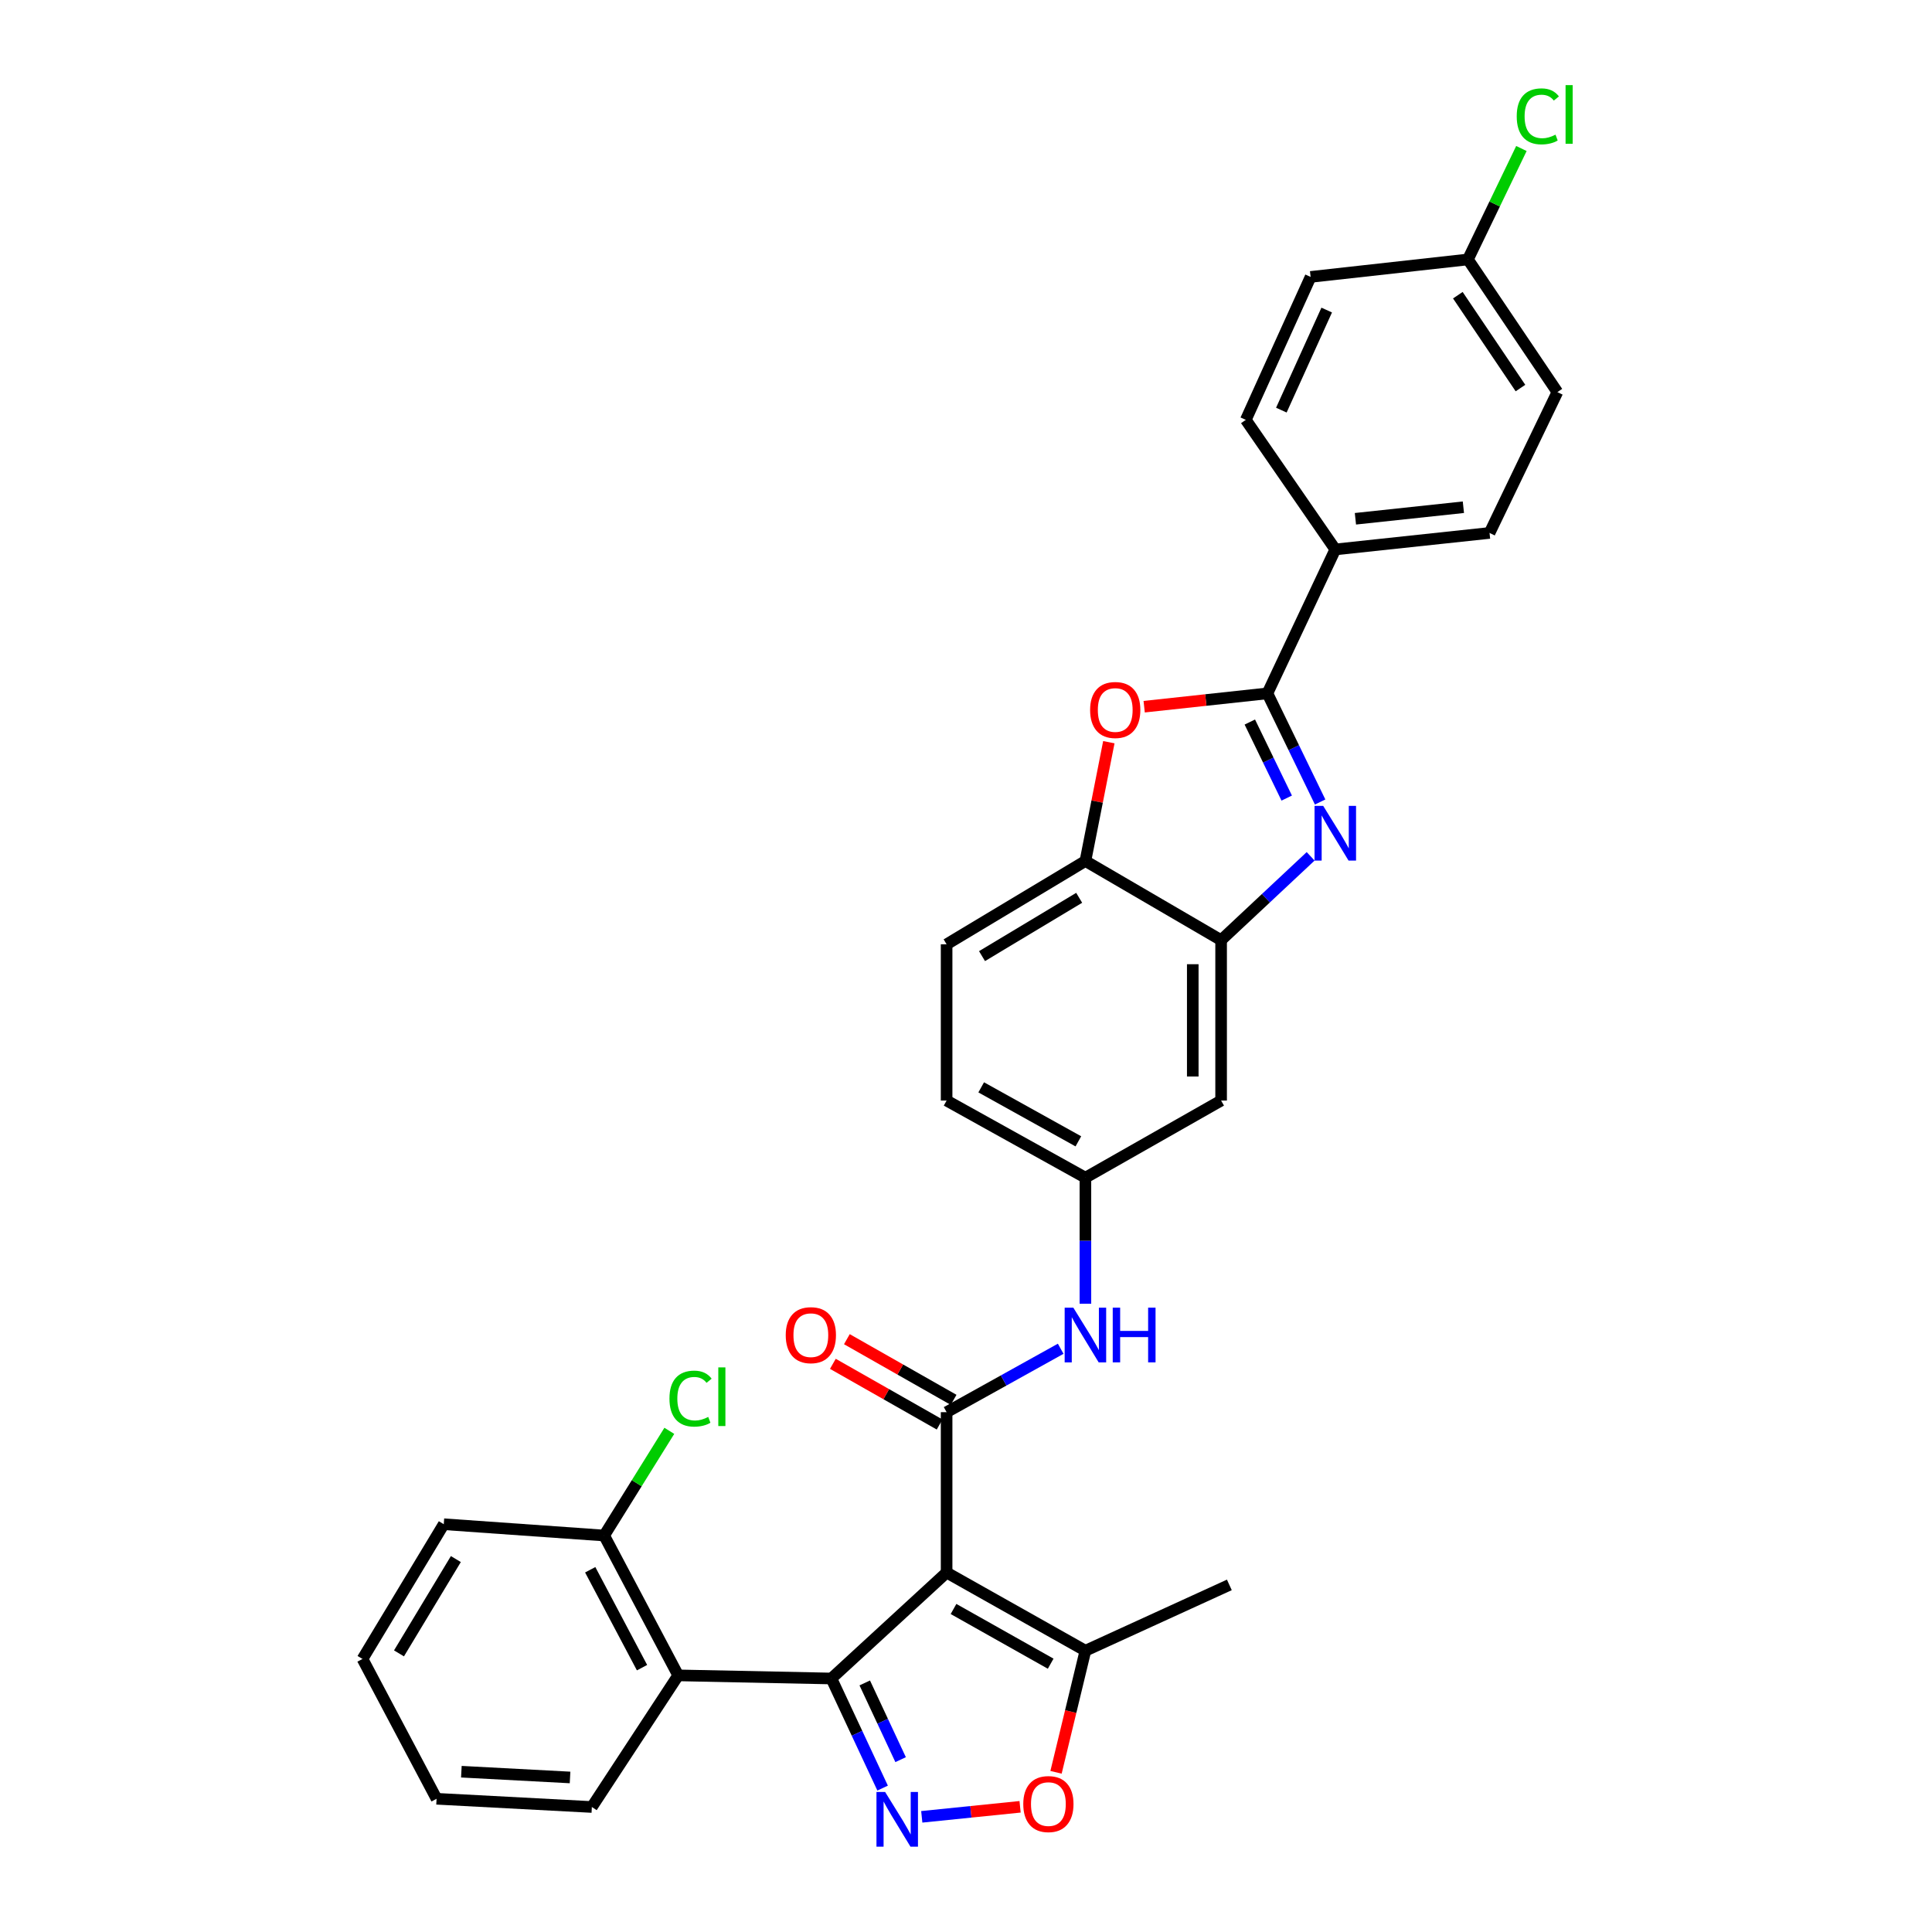 <?xml version='1.0' encoding='iso-8859-1'?>
<svg version='1.1' baseProfile='full'
              xmlns='http://www.w3.org/2000/svg'
                      xmlns:rdkit='http://www.rdkit.org/xml'
                      xmlns:xlink='http://www.w3.org/1999/xlink'
                  xml:space='preserve'
width='1000px' height='1000px' viewBox='0 0 1000 1000'>
<!-- END OF HEADER -->
<rect style='opacity:1.0;fill:#FFFFFF;stroke:none' width='1000' height='1000' x='0' y='0'> </rect>
<path class='bond-0' d='M 489.964,813.949 L 430.324,868.788' style='fill:none;fill-rule:evenodd;stroke:#000000;stroke-width:6px;stroke-linecap:butt;stroke-linejoin:miter;stroke-opacity:1' />
<path class='bond-2' d='M 489.964,813.949 L 489.964,730.937' style='fill:none;fill-rule:evenodd;stroke:#000000;stroke-width:6px;stroke-linecap:butt;stroke-linejoin:miter;stroke-opacity:1' />
<path class='bond-9' d='M 489.964,813.949 L 561.808,854.408' style='fill:none;fill-rule:evenodd;stroke:#000000;stroke-width:6px;stroke-linecap:butt;stroke-linejoin:miter;stroke-opacity:1' />
<path class='bond-9' d='M 493.541,832.804 L 543.832,861.125' style='fill:none;fill-rule:evenodd;stroke:#000000;stroke-width:6px;stroke-linecap:butt;stroke-linejoin:miter;stroke-opacity:1' />
<path class='bond-1' d='M 430.324,868.788 L 443.582,897.15' style='fill:none;fill-rule:evenodd;stroke:#000000;stroke-width:6px;stroke-linecap:butt;stroke-linejoin:miter;stroke-opacity:1' />
<path class='bond-1' d='M 443.582,897.15 L 456.84,925.512' style='fill:none;fill-rule:evenodd;stroke:#0000FF;stroke-width:6px;stroke-linecap:butt;stroke-linejoin:miter;stroke-opacity:1' />
<path class='bond-1' d='M 447.595,871.083 L 456.875,890.936' style='fill:none;fill-rule:evenodd;stroke:#000000;stroke-width:6px;stroke-linecap:butt;stroke-linejoin:miter;stroke-opacity:1' />
<path class='bond-1' d='M 456.875,890.936 L 466.156,910.789' style='fill:none;fill-rule:evenodd;stroke:#0000FF;stroke-width:6px;stroke-linecap:butt;stroke-linejoin:miter;stroke-opacity:1' />
<path class='bond-6' d='M 430.324,868.788 L 351.03,867.174' style='fill:none;fill-rule:evenodd;stroke:#000000;stroke-width:6px;stroke-linecap:butt;stroke-linejoin:miter;stroke-opacity:1' />
<path class='bond-31' d='M 477.106,940.387 L 502.551,937.792' style='fill:none;fill-rule:evenodd;stroke:#0000FF;stroke-width:6px;stroke-linecap:butt;stroke-linejoin:miter;stroke-opacity:1' />
<path class='bond-31' d='M 502.551,937.792 L 527.996,935.197' style='fill:none;fill-rule:evenodd;stroke:#FF0000;stroke-width:6px;stroke-linecap:butt;stroke-linejoin:miter;stroke-opacity:1' />
<path class='bond-11' d='M 489.964,730.937 L 519.489,714.525' style='fill:none;fill-rule:evenodd;stroke:#000000;stroke-width:6px;stroke-linecap:butt;stroke-linejoin:miter;stroke-opacity:1' />
<path class='bond-11' d='M 519.489,714.525 L 549.013,698.113' style='fill:none;fill-rule:evenodd;stroke:#0000FF;stroke-width:6px;stroke-linecap:butt;stroke-linejoin:miter;stroke-opacity:1' />
<path class='bond-15' d='M 493.59,724.559 L 465.965,708.859' style='fill:none;fill-rule:evenodd;stroke:#000000;stroke-width:6px;stroke-linecap:butt;stroke-linejoin:miter;stroke-opacity:1' />
<path class='bond-15' d='M 465.965,708.859 L 438.34,693.159' style='fill:none;fill-rule:evenodd;stroke:#FF0000;stroke-width:6px;stroke-linecap:butt;stroke-linejoin:miter;stroke-opacity:1' />
<path class='bond-15' d='M 486.339,737.316 L 458.714,721.616' style='fill:none;fill-rule:evenodd;stroke:#000000;stroke-width:6px;stroke-linecap:butt;stroke-linejoin:miter;stroke-opacity:1' />
<path class='bond-15' d='M 458.714,721.616 L 431.09,705.916' style='fill:none;fill-rule:evenodd;stroke:#FF0000;stroke-width:6px;stroke-linecap:butt;stroke-linejoin:miter;stroke-opacity:1' />
<path class='bond-3' d='M 678.384,443.236 L 655.215,464.928' style='fill:none;fill-rule:evenodd;stroke:#0000FF;stroke-width:6px;stroke-linecap:butt;stroke-linejoin:miter;stroke-opacity:1' />
<path class='bond-3' d='M 655.215,464.928 L 632.046,486.621' style='fill:none;fill-rule:evenodd;stroke:#000000;stroke-width:6px;stroke-linecap:butt;stroke-linejoin:miter;stroke-opacity:1' />
<path class='bond-4' d='M 683.3,415.113 L 669.657,387' style='fill:none;fill-rule:evenodd;stroke:#0000FF;stroke-width:6px;stroke-linecap:butt;stroke-linejoin:miter;stroke-opacity:1' />
<path class='bond-4' d='M 669.657,387 L 656.013,358.887' style='fill:none;fill-rule:evenodd;stroke:#000000;stroke-width:6px;stroke-linecap:butt;stroke-linejoin:miter;stroke-opacity:1' />
<path class='bond-4' d='M 666.006,413.086 L 656.455,393.407' style='fill:none;fill-rule:evenodd;stroke:#0000FF;stroke-width:6px;stroke-linecap:butt;stroke-linejoin:miter;stroke-opacity:1' />
<path class='bond-4' d='M 656.455,393.407 L 646.905,373.728' style='fill:none;fill-rule:evenodd;stroke:#000000;stroke-width:6px;stroke-linecap:butt;stroke-linejoin:miter;stroke-opacity:1' />
<path class='bond-13' d='M 656.013,358.887 L 691.148,284.386' style='fill:none;fill-rule:evenodd;stroke:#000000;stroke-width:6px;stroke-linecap:butt;stroke-linejoin:miter;stroke-opacity:1' />
<path class='bond-34' d='M 656.013,358.887 L 624.117,362.336' style='fill:none;fill-rule:evenodd;stroke:#000000;stroke-width:6px;stroke-linecap:butt;stroke-linejoin:miter;stroke-opacity:1' />
<path class='bond-34' d='M 624.117,362.336 L 592.221,365.786' style='fill:none;fill-rule:evenodd;stroke:#FF0000;stroke-width:6px;stroke-linecap:butt;stroke-linejoin:miter;stroke-opacity:1' />
<path class='bond-5' d='M 573.936,384.16 L 567.872,414.909' style='fill:none;fill-rule:evenodd;stroke:#FF0000;stroke-width:6px;stroke-linecap:butt;stroke-linejoin:miter;stroke-opacity:1' />
<path class='bond-5' d='M 567.872,414.909 L 561.808,445.657' style='fill:none;fill-rule:evenodd;stroke:#000000;stroke-width:6px;stroke-linecap:butt;stroke-linejoin:miter;stroke-opacity:1' />
<path class='bond-16' d='M 351.03,867.174 L 312.715,794.784' style='fill:none;fill-rule:evenodd;stroke:#000000;stroke-width:6px;stroke-linecap:butt;stroke-linejoin:miter;stroke-opacity:1' />
<path class='bond-16' d='M 332.313,863.18 L 305.493,812.507' style='fill:none;fill-rule:evenodd;stroke:#000000;stroke-width:6px;stroke-linecap:butt;stroke-linejoin:miter;stroke-opacity:1' />
<path class='bond-26' d='M 351.03,867.174 L 306.34,935.3' style='fill:none;fill-rule:evenodd;stroke:#000000;stroke-width:6px;stroke-linecap:butt;stroke-linejoin:miter;stroke-opacity:1' />
<path class='bond-7' d='M 632.046,486.621 L 632.046,569.649' style='fill:none;fill-rule:evenodd;stroke:#000000;stroke-width:6px;stroke-linecap:butt;stroke-linejoin:miter;stroke-opacity:1' />
<path class='bond-7' d='M 617.373,499.075 L 617.373,557.195' style='fill:none;fill-rule:evenodd;stroke:#000000;stroke-width:6px;stroke-linecap:butt;stroke-linejoin:miter;stroke-opacity:1' />
<path class='bond-33' d='M 632.046,486.621 L 561.808,445.657' style='fill:none;fill-rule:evenodd;stroke:#000000;stroke-width:6px;stroke-linecap:butt;stroke-linejoin:miter;stroke-opacity:1' />
<path class='bond-8' d='M 546.597,917.343 L 554.203,885.876' style='fill:none;fill-rule:evenodd;stroke:#FF0000;stroke-width:6px;stroke-linecap:butt;stroke-linejoin:miter;stroke-opacity:1' />
<path class='bond-8' d='M 554.203,885.876 L 561.808,854.408' style='fill:none;fill-rule:evenodd;stroke:#000000;stroke-width:6px;stroke-linecap:butt;stroke-linejoin:miter;stroke-opacity:1' />
<path class='bond-27' d='M 561.808,854.408 L 636.31,820.341' style='fill:none;fill-rule:evenodd;stroke:#000000;stroke-width:6px;stroke-linecap:butt;stroke-linejoin:miter;stroke-opacity:1' />
<path class='bond-10' d='M 561.808,445.657 L 489.964,488.773' style='fill:none;fill-rule:evenodd;stroke:#000000;stroke-width:6px;stroke-linecap:butt;stroke-linejoin:miter;stroke-opacity:1' />
<path class='bond-10' d='M 558.583,464.706 L 508.292,494.888' style='fill:none;fill-rule:evenodd;stroke:#000000;stroke-width:6px;stroke-linecap:butt;stroke-linejoin:miter;stroke-opacity:1' />
<path class='bond-14' d='M 561.808,674.805 L 561.808,642.187' style='fill:none;fill-rule:evenodd;stroke:#0000FF;stroke-width:6px;stroke-linecap:butt;stroke-linejoin:miter;stroke-opacity:1' />
<path class='bond-14' d='M 561.808,642.187 L 561.808,609.57' style='fill:none;fill-rule:evenodd;stroke:#000000;stroke-width:6px;stroke-linecap:butt;stroke-linejoin:miter;stroke-opacity:1' />
<path class='bond-12' d='M 632.046,569.649 L 561.808,609.57' style='fill:none;fill-rule:evenodd;stroke:#000000;stroke-width:6px;stroke-linecap:butt;stroke-linejoin:miter;stroke-opacity:1' />
<path class='bond-18' d='M 691.148,284.386 L 770.981,275.85' style='fill:none;fill-rule:evenodd;stroke:#000000;stroke-width:6px;stroke-linecap:butt;stroke-linejoin:miter;stroke-opacity:1' />
<path class='bond-18' d='M 701.563,268.515 L 757.446,262.54' style='fill:none;fill-rule:evenodd;stroke:#000000;stroke-width:6px;stroke-linecap:butt;stroke-linejoin:miter;stroke-opacity:1' />
<path class='bond-19' d='M 691.148,284.386 L 644.829,217.319' style='fill:none;fill-rule:evenodd;stroke:#000000;stroke-width:6px;stroke-linecap:butt;stroke-linejoin:miter;stroke-opacity:1' />
<path class='bond-20' d='M 561.808,609.57 L 489.964,569.649' style='fill:none;fill-rule:evenodd;stroke:#000000;stroke-width:6px;stroke-linecap:butt;stroke-linejoin:miter;stroke-opacity:1' />
<path class='bond-20' d='M 558.159,590.755 L 507.868,562.811' style='fill:none;fill-rule:evenodd;stroke:#000000;stroke-width:6px;stroke-linecap:butt;stroke-linejoin:miter;stroke-opacity:1' />
<path class='bond-22' d='M 312.715,794.784 L 329.578,767.69' style='fill:none;fill-rule:evenodd;stroke:#000000;stroke-width:6px;stroke-linecap:butt;stroke-linejoin:miter;stroke-opacity:1' />
<path class='bond-22' d='M 329.578,767.69 L 346.44,740.596' style='fill:none;fill-rule:evenodd;stroke:#00CC00;stroke-width:6px;stroke-linecap:butt;stroke-linejoin:miter;stroke-opacity:1' />
<path class='bond-28' d='M 312.715,794.784 L 229.695,788.931' style='fill:none;fill-rule:evenodd;stroke:#000000;stroke-width:6px;stroke-linecap:butt;stroke-linejoin:miter;stroke-opacity:1' />
<path class='bond-17' d='M 489.964,488.773 L 489.964,569.649' style='fill:none;fill-rule:evenodd;stroke:#000000;stroke-width:6px;stroke-linecap:butt;stroke-linejoin:miter;stroke-opacity:1' />
<path class='bond-23' d='M 770.981,275.85 L 806.1,202.955' style='fill:none;fill-rule:evenodd;stroke:#000000;stroke-width:6px;stroke-linecap:butt;stroke-linejoin:miter;stroke-opacity:1' />
<path class='bond-24' d='M 644.829,217.319 L 678.366,143.331' style='fill:none;fill-rule:evenodd;stroke:#000000;stroke-width:6px;stroke-linecap:butt;stroke-linejoin:miter;stroke-opacity:1' />
<path class='bond-24' d='M 663.224,212.279 L 686.7,160.487' style='fill:none;fill-rule:evenodd;stroke:#000000;stroke-width:6px;stroke-linecap:butt;stroke-linejoin:miter;stroke-opacity:1' />
<path class='bond-21' d='M 759.797,134.291 L 678.366,143.331' style='fill:none;fill-rule:evenodd;stroke:#000000;stroke-width:6px;stroke-linecap:butt;stroke-linejoin:miter;stroke-opacity:1' />
<path class='bond-25' d='M 759.797,134.291 L 773.638,105.578' style='fill:none;fill-rule:evenodd;stroke:#000000;stroke-width:6px;stroke-linecap:butt;stroke-linejoin:miter;stroke-opacity:1' />
<path class='bond-25' d='M 773.638,105.578 L 787.48,76.866' style='fill:none;fill-rule:evenodd;stroke:#00CC00;stroke-width:6px;stroke-linecap:butt;stroke-linejoin:miter;stroke-opacity:1' />
<path class='bond-35' d='M 759.797,134.291 L 806.1,202.955' style='fill:none;fill-rule:evenodd;stroke:#000000;stroke-width:6px;stroke-linecap:butt;stroke-linejoin:miter;stroke-opacity:1' />
<path class='bond-35' d='M 754.576,152.794 L 786.989,200.859' style='fill:none;fill-rule:evenodd;stroke:#000000;stroke-width:6px;stroke-linecap:butt;stroke-linejoin:miter;stroke-opacity:1' />
<path class='bond-29' d='M 306.34,935.3 L 225.969,931.045' style='fill:none;fill-rule:evenodd;stroke:#000000;stroke-width:6px;stroke-linecap:butt;stroke-linejoin:miter;stroke-opacity:1' />
<path class='bond-29' d='M 295.06,920.009 L 238.801,917.03' style='fill:none;fill-rule:evenodd;stroke:#000000;stroke-width:6px;stroke-linecap:butt;stroke-linejoin:miter;stroke-opacity:1' />
<path class='bond-32' d='M 229.695,788.931 L 187.638,858.671' style='fill:none;fill-rule:evenodd;stroke:#000000;stroke-width:6px;stroke-linecap:butt;stroke-linejoin:miter;stroke-opacity:1' />
<path class='bond-32' d='M 235.952,806.97 L 206.513,855.788' style='fill:none;fill-rule:evenodd;stroke:#000000;stroke-width:6px;stroke-linecap:butt;stroke-linejoin:miter;stroke-opacity:1' />
<path class='bond-30' d='M 225.969,931.045 L 187.638,858.671' style='fill:none;fill-rule:evenodd;stroke:#000000;stroke-width:6px;stroke-linecap:butt;stroke-linejoin:miter;stroke-opacity:1' />
<path  class='atom-2' d='M 458.14 927.523
L 467.42 942.523
Q 468.34 944.003, 469.82 946.683
Q 471.3 949.363, 471.38 949.523
L 471.38 927.523
L 475.14 927.523
L 475.14 955.843
L 471.26 955.843
L 461.3 939.443
Q 460.14 937.523, 458.9 935.323
Q 457.7 933.123, 457.34 932.443
L 457.34 955.843
L 453.66 955.843
L 453.66 927.523
L 458.14 927.523
' fill='#0000FF'/>
<path  class='atom-4' d='M 684.888 417.125
L 694.168 432.125
Q 695.088 433.605, 696.568 436.285
Q 698.048 438.965, 698.128 439.125
L 698.128 417.125
L 701.888 417.125
L 701.888 445.445
L 698.008 445.445
L 688.048 429.045
Q 686.888 427.125, 685.648 424.925
Q 684.448 422.725, 684.088 422.045
L 684.088 445.445
L 680.408 445.445
L 680.408 417.125
L 684.888 417.125
' fill='#0000FF'/>
<path  class='atom-6' d='M 564.24 367.486
Q 564.24 360.686, 567.6 356.886
Q 570.96 353.086, 577.24 353.086
Q 583.52 353.086, 586.88 356.886
Q 590.24 360.686, 590.24 367.486
Q 590.24 374.366, 586.84 378.286
Q 583.44 382.166, 577.24 382.166
Q 571 382.166, 567.6 378.286
Q 564.24 374.406, 564.24 367.486
M 577.24 378.966
Q 581.56 378.966, 583.88 376.086
Q 586.24 373.166, 586.24 367.486
Q 586.24 361.926, 583.88 359.126
Q 581.56 356.286, 577.24 356.286
Q 572.92 356.286, 570.56 359.086
Q 568.24 361.886, 568.24 367.486
Q 568.24 373.206, 570.56 376.086
Q 572.92 378.966, 577.24 378.966
' fill='#FF0000'/>
<path  class='atom-9' d='M 529.643 933.783
Q 529.643 926.983, 533.003 923.183
Q 536.363 919.383, 542.643 919.383
Q 548.923 919.383, 552.283 923.183
Q 555.643 926.983, 555.643 933.783
Q 555.643 940.663, 552.243 944.583
Q 548.843 948.463, 542.643 948.463
Q 536.403 948.463, 533.003 944.583
Q 529.643 940.703, 529.643 933.783
M 542.643 945.263
Q 546.963 945.263, 549.283 942.383
Q 551.643 939.463, 551.643 933.783
Q 551.643 928.223, 549.283 925.423
Q 546.963 922.583, 542.643 922.583
Q 538.323 922.583, 535.963 925.383
Q 533.643 928.183, 533.643 933.783
Q 533.643 939.503, 535.963 942.383
Q 538.323 945.263, 542.643 945.263
' fill='#FF0000'/>
<path  class='atom-12' d='M 555.548 676.841
L 564.828 691.841
Q 565.748 693.321, 567.228 696.001
Q 568.708 698.681, 568.788 698.841
L 568.788 676.841
L 572.548 676.841
L 572.548 705.161
L 568.668 705.161
L 558.708 688.761
Q 557.548 686.841, 556.308 684.641
Q 555.108 682.441, 554.748 681.761
L 554.748 705.161
L 551.068 705.161
L 551.068 676.841
L 555.548 676.841
' fill='#0000FF'/>
<path  class='atom-12' d='M 575.948 676.841
L 579.788 676.841
L 579.788 688.881
L 594.268 688.881
L 594.268 676.841
L 598.108 676.841
L 598.108 705.161
L 594.268 705.161
L 594.268 692.081
L 579.788 692.081
L 579.788 705.161
L 575.948 705.161
L 575.948 676.841
' fill='#0000FF'/>
<path  class='atom-16' d='M 406.694 691.081
Q 406.694 684.281, 410.054 680.481
Q 413.414 676.681, 419.694 676.681
Q 425.974 676.681, 429.334 680.481
Q 432.694 684.281, 432.694 691.081
Q 432.694 697.961, 429.294 701.881
Q 425.894 705.761, 419.694 705.761
Q 413.454 705.761, 410.054 701.881
Q 406.694 698.001, 406.694 691.081
M 419.694 702.561
Q 424.014 702.561, 426.334 699.681
Q 428.694 696.761, 428.694 691.081
Q 428.694 685.521, 426.334 682.721
Q 424.014 679.881, 419.694 679.881
Q 415.374 679.881, 413.014 682.681
Q 410.694 685.481, 410.694 691.081
Q 410.694 696.801, 413.014 699.681
Q 415.374 702.561, 419.694 702.561
' fill='#FF0000'/>
<path  class='atom-23' d='M 346.509 723.92
Q 346.509 716.88, 349.789 713.2
Q 353.109 709.48, 359.389 709.48
Q 365.229 709.48, 368.349 713.6
L 365.709 715.76
Q 363.429 712.76, 359.389 712.76
Q 355.109 712.76, 352.829 715.64
Q 350.589 718.48, 350.589 723.92
Q 350.589 729.52, 352.909 732.4
Q 355.269 735.28, 359.829 735.28
Q 362.949 735.28, 366.589 733.4
L 367.709 736.4
Q 366.229 737.36, 363.989 737.92
Q 361.749 738.48, 359.269 738.48
Q 353.109 738.48, 349.789 734.72
Q 346.509 730.96, 346.509 723.92
' fill='#00CC00'/>
<path  class='atom-23' d='M 371.789 707.76
L 375.469 707.76
L 375.469 738.12
L 371.789 738.12
L 371.789 707.76
' fill='#00CC00'/>
<path  class='atom-26' d='M 785.055 60.223
Q 785.055 53.183, 788.335 49.503
Q 791.655 45.783, 797.935 45.783
Q 803.775 45.783, 806.895 49.903
L 804.255 52.063
Q 801.975 49.063, 797.935 49.063
Q 793.655 49.063, 791.375 51.943
Q 789.135 54.783, 789.135 60.223
Q 789.135 65.823, 791.455 68.703
Q 793.815 71.583, 798.375 71.583
Q 801.495 71.583, 805.135 69.703
L 806.255 72.703
Q 804.775 73.663, 802.535 74.223
Q 800.295 74.783, 797.815 74.783
Q 791.655 74.783, 788.335 71.023
Q 785.055 67.263, 785.055 60.223
' fill='#00CC00'/>
<path  class='atom-26' d='M 810.335 44.063
L 814.015 44.063
L 814.015 74.423
L 810.335 74.423
L 810.335 44.063
' fill='#00CC00'/>
</svg>
